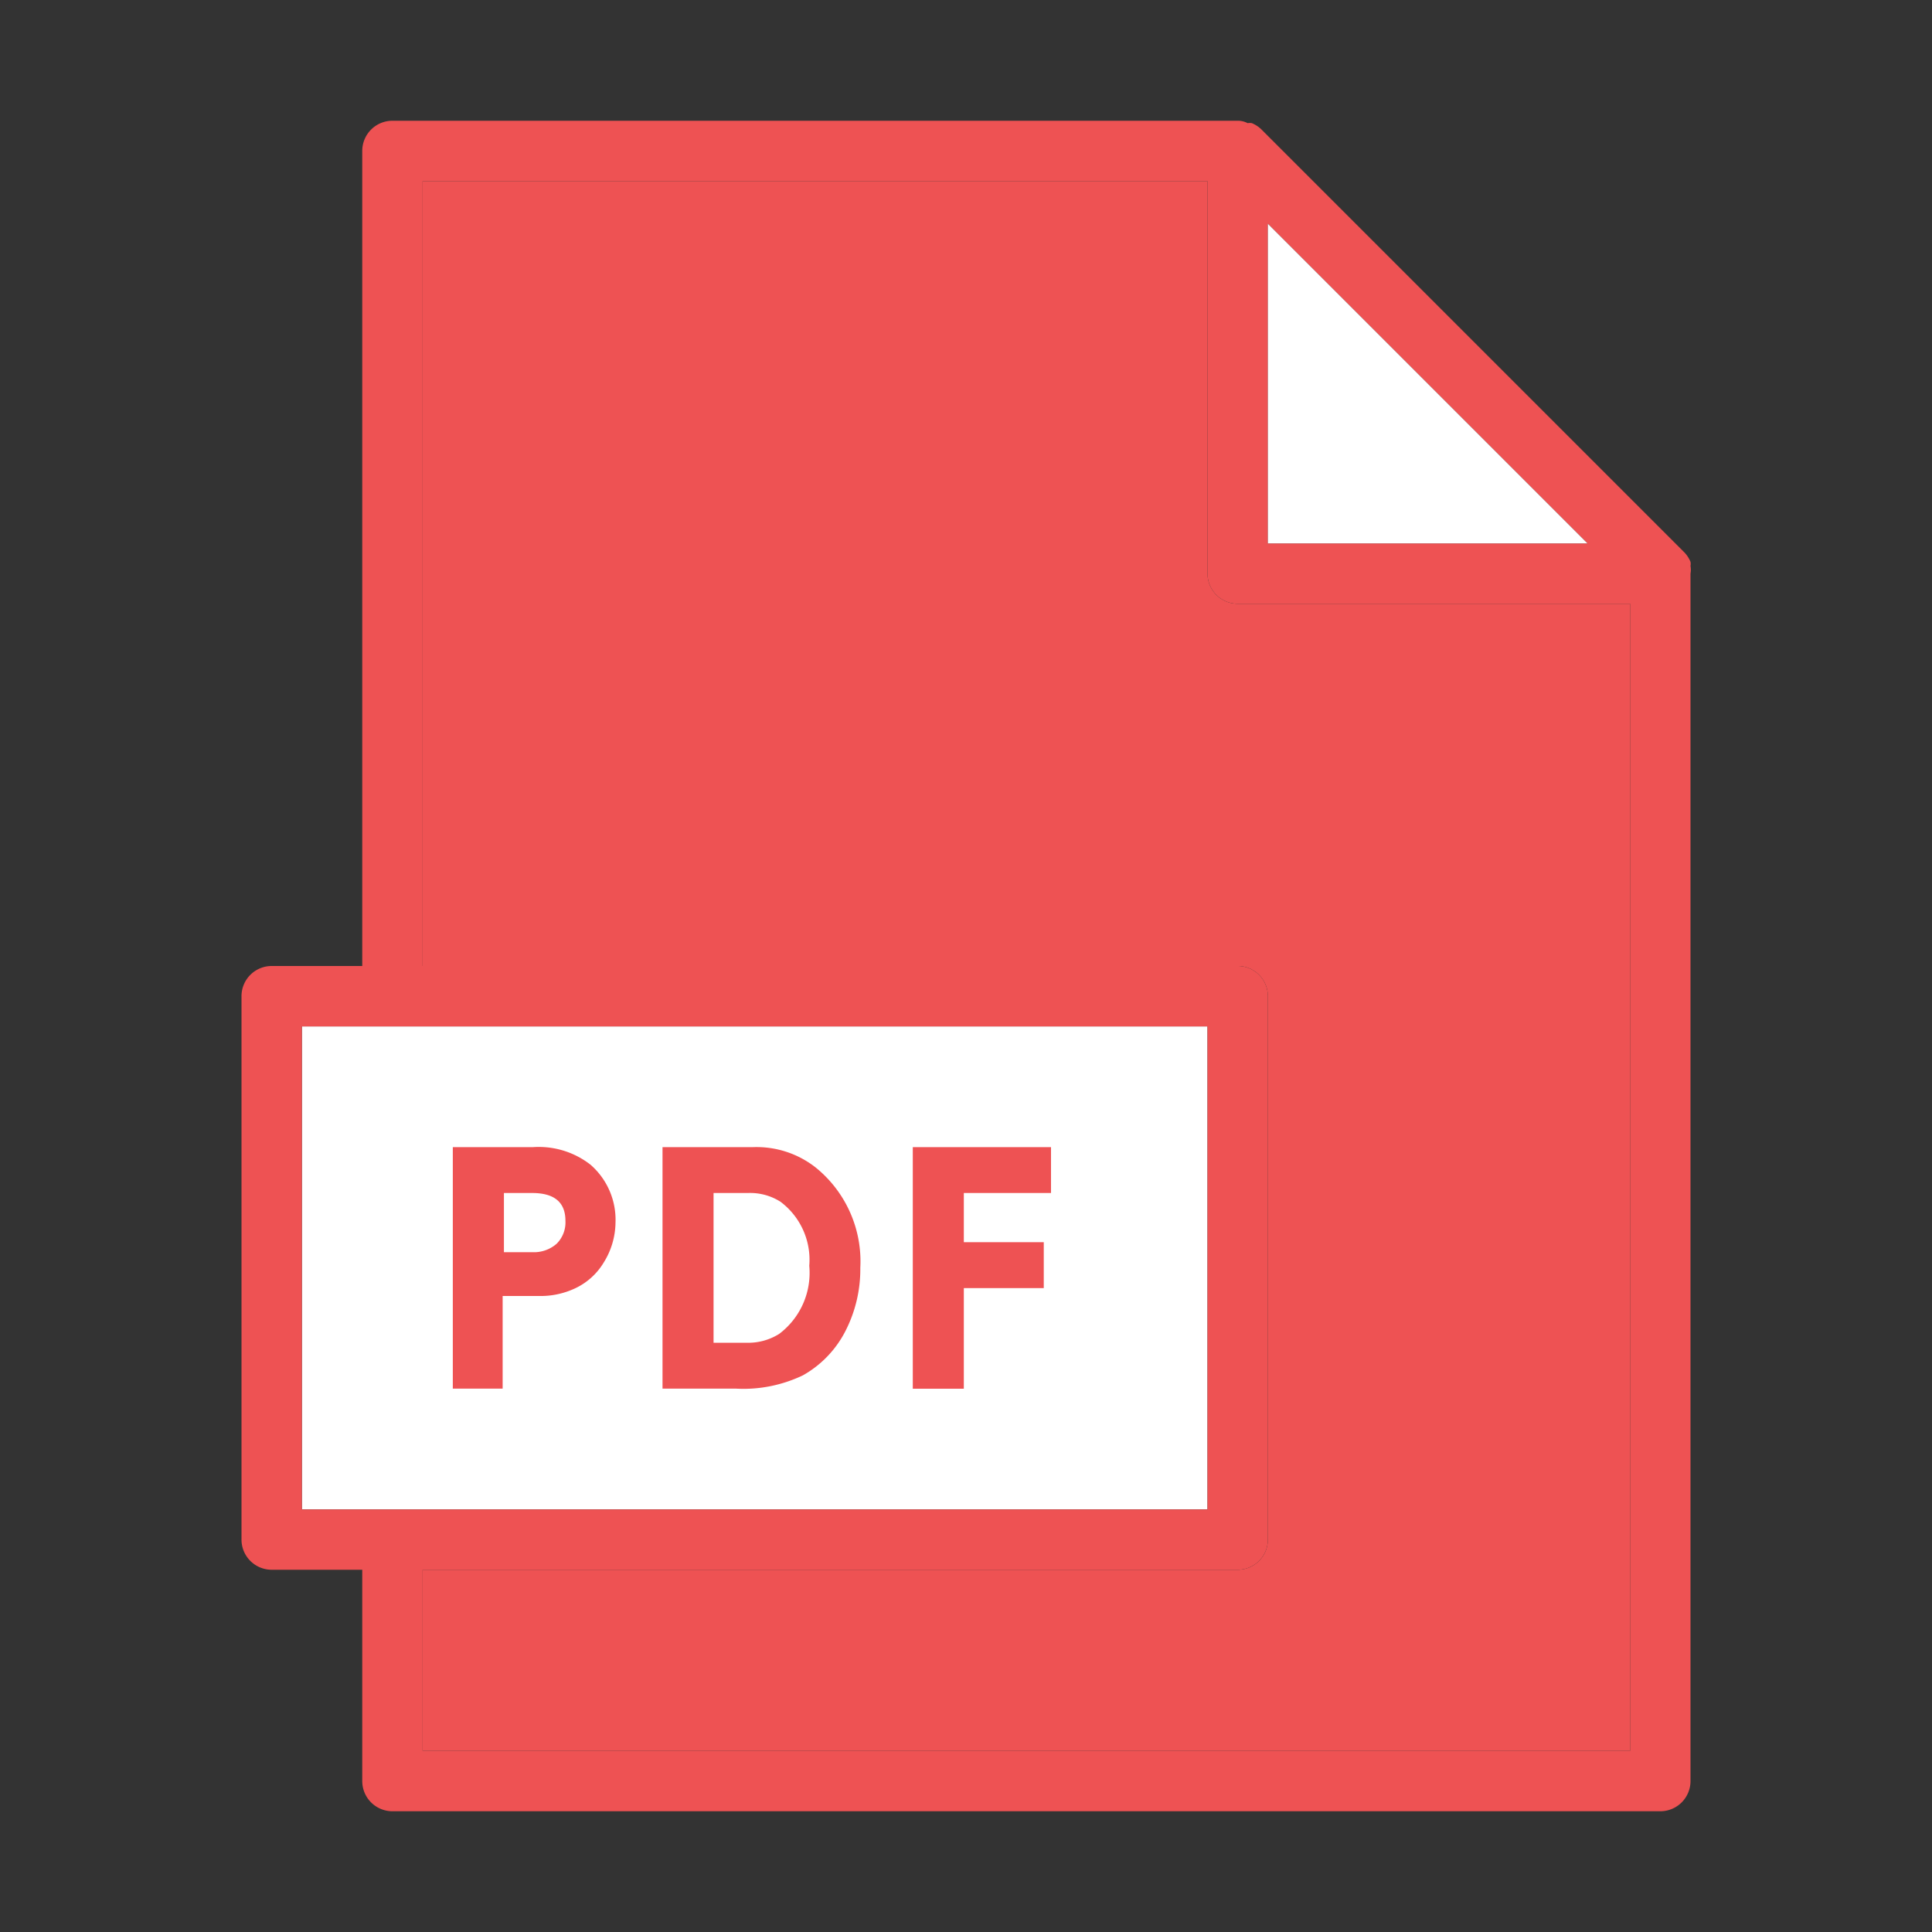 <svg xmlns="http://www.w3.org/2000/svg" width="24" height="24" fill="none"><rect width="100%" height="100%" fill="#333333" stroke="none"/><path fill="#fff" d="M3.75 12.75H15v6H3.75v-6z"/><path fill="#EE5253" d="M21 7.031a.14.14 0 0 0 0-.052.376.376 0 0 0-.079-.12l-5.25-5.25a.376.376 0 0 0-.12-.079.139.139 0 0 0-.052 0 .26.26 0 0 0-.124-.03h-10.5a.375.375 0 0 0-.375.375V12H3.375a.375.375 0 0 0-.375.375v6.75a.375.375 0 0 0 .375.375H4.5v2.625a.375.375 0 0 0 .375.375h15.75a.375.375 0 0 0 .375-.375v-15a.26.26 0 0 0 0-.094zM15.75 2.78l3.971 3.971H15.75V2.779zm-12 9.971H15v6H3.75v-6zm1.5 9V19.5h10.125a.375.375 0 0 0 .375-.375v-6.75a.375.375 0 0 0-.375-.375H5.25V2.25H15v4.875a.375.375 0 0 0 .375.375h4.875v14.25h-15z"/><path fill="#fff" d="M19.721 6.75H15.75V2.78l3.971 3.971z"/><path fill="#EE5253" d="M20.25 7.5v14.25h-15V19.5h10.125a.375.375 0 0 0 .375-.375v-6.75a.375.375 0 0 0-.375-.375H5.25V2.25H15v4.875a.375.375 0 0 0 .375.375h4.875z"/><path fill="#EE5253" d="M5.625 17.25v-3h.997c.257-.017.51.06.713.218a.907.907 0 0 1 .311.72.953.953 0 0 1-.146.495.821.821 0 0 1-.375.33c-.136.06-.283.09-.431.086h-.45v1.151h-.619zm.634-1.695h.352a.427.427 0 0 0 .304-.105.374.374 0 0 0 .109-.285c0-.23-.138-.345-.413-.345H6.26v.735zM8.23 17.25v-3h1.125c.282-.01.559.08.78.255a1.5 1.5 0 0 1 .552 1.245 1.68 1.68 0 0 1-.188.791 1.32 1.32 0 0 1-.525.544c-.26.124-.546.181-.832.165H8.23zm.634-.57h.405a.724.724 0 0 0 .409-.109.949.949 0 0 0 .375-.847.901.901 0 0 0-.357-.795.701.701 0 0 0-.404-.109h-.428v1.86zm2.475.57v-3h1.717v.57h-1.083v.611h.993v.57h-.993v1.25h-.634z"/></svg>